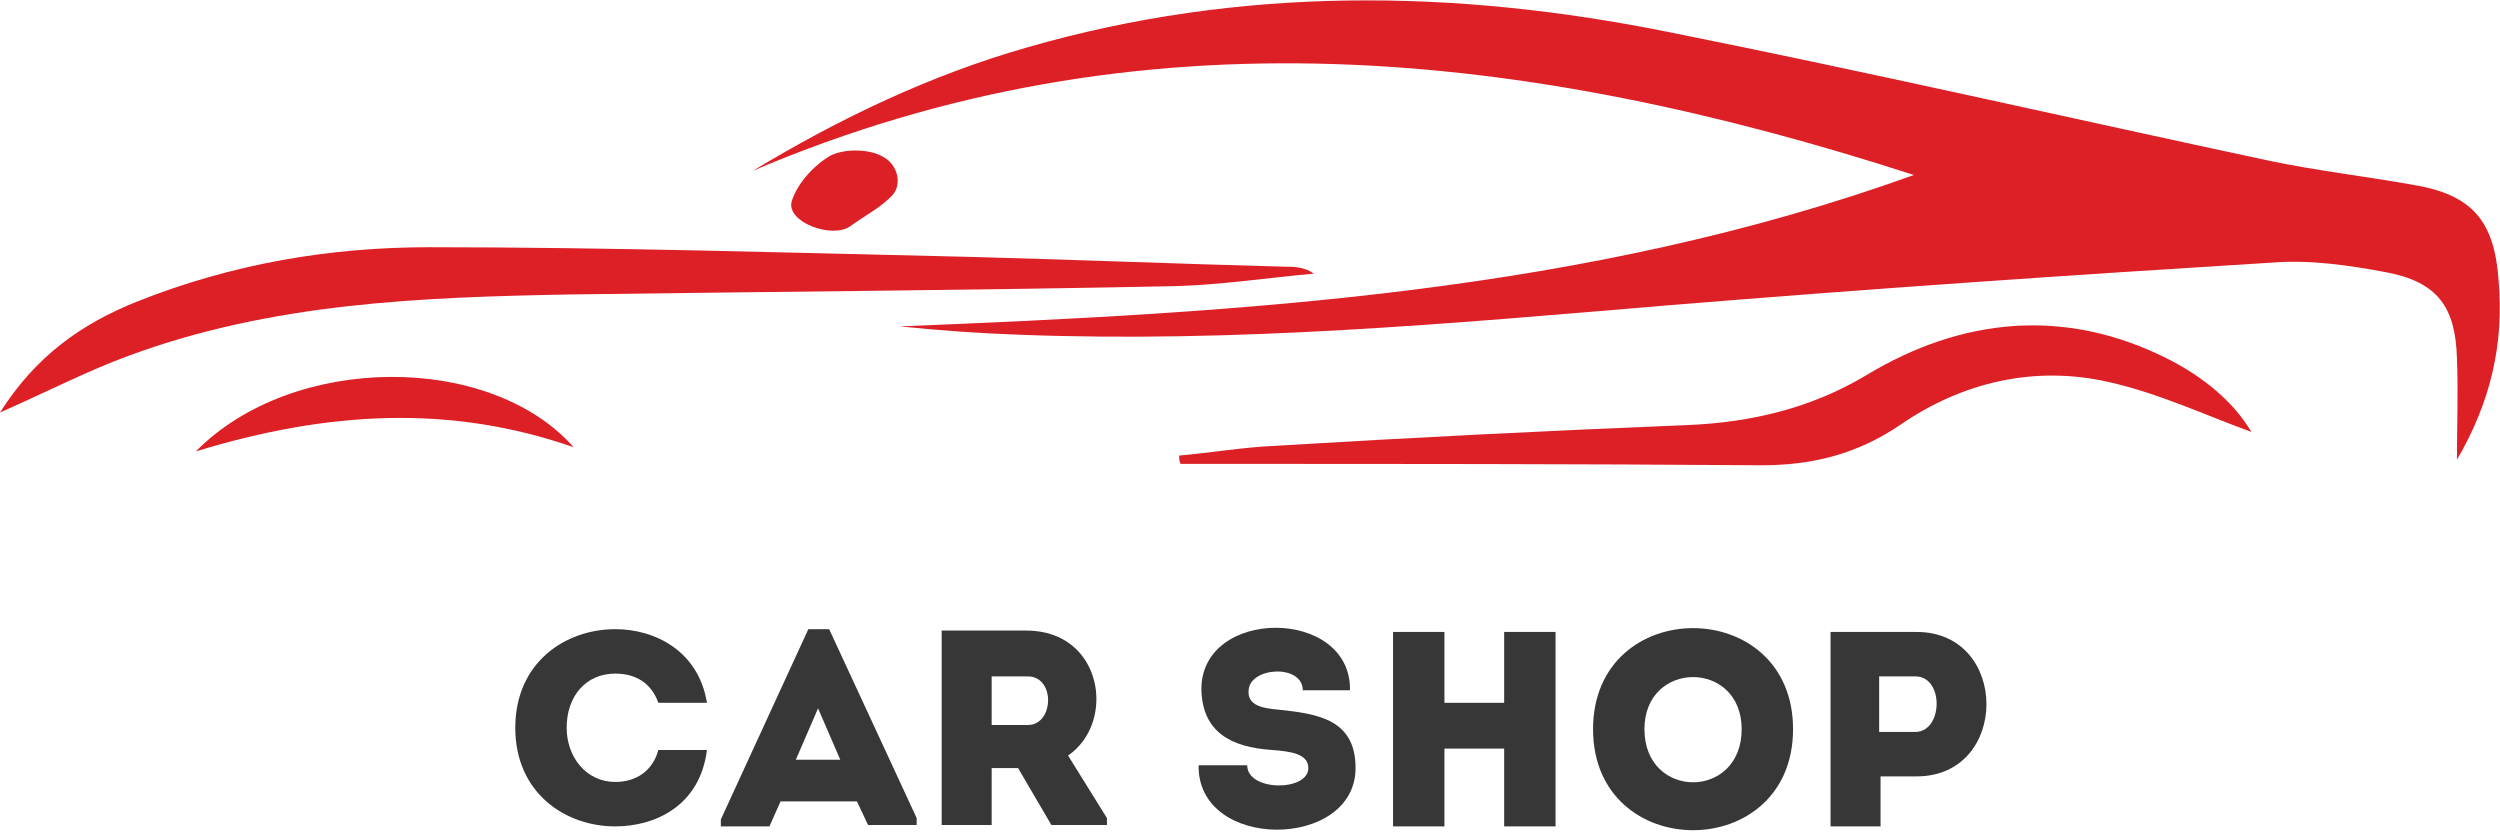 <?xml version="1.0" encoding="utf-8"?>
<!-- Generator: Adobe Illustrator 19.2.1, SVG Export Plug-In . SVG Version: 6.00 Build 0)  -->
<svg version="1.1" id="Слой_1" xmlns="http://www.w3.org/2000/svg" xmlns:xlink="http://www.w3.org/1999/xlink" x="0px" y="0px"
	 width="180px" height="60px" viewBox="0 0 180 60" style="enable-background:new 0 0 180 60;" xml:space="preserve">
<style type="text/css">
	.st0{fill:#DD1F26;}
	.st1{fill:#373737;}
</style>
<g>
	<g>
		<path class="st0" d="M179.9,20.2c-0.3-4.3-1.9-6.2-6.2-6.9c-3.4-0.6-6.8-1-10.2-1.7c-14.5-3.1-28.9-6.4-43.4-9.3
			C104.7-0.8,89.3-1,74,3.4c-7,2-13.5,5.1-19.8,8.9c27.9-11.9,55.8-8.7,83.6,0.3c-23.6,8.5-48.2,9.9-73,10.9
			c2.9,0.3,5.7,0.5,8.6,0.6c15.6,0.6,31-0.8,46.5-2.1c14.6-1.2,29.2-2.2,43.8-3.1c2.7-0.2,5.4,0.2,8.1,0.7c3.7,0.7,5,2.5,5.1,6.2
			c0.1,2.4,0,4.9,0,7.3C179.3,29,180.3,24.8,179.9,20.2z"/>
		<path class="st0" d="M84.7,20.6c3.3-0.1,6.6-0.6,9.9-0.9c-0.7-0.5-1.5-0.5-2.2-0.5c-7.5-0.2-14.9-0.5-22.4-0.7
			C57,18.2,44,17.8,30.9,17.8c-7.2,0-14.2,1.2-21,3.9c-4,1.6-7.3,3.9-9.9,8c3.4-1.5,6.3-3,9.3-4.1c10.3-3.8,21-4.2,31.8-4.4
			C55.6,21,70.2,20.9,84.7,20.6z"/>
		<path class="st0" d="M156,25.8c-7.4-3.7-14.8-2.9-21.6,1.2c-4,2.4-8.3,3.4-12.8,3.6c-9.9,0.4-19.9,0.9-29.8,1.5
			c-2.3,0.1-4.6,0.5-6.9,0.7c0,0.2,0,0.4,0.1,0.6c0.7,0,1.4,0,2.1,0c13.2,0,26.5,0,39.7,0.1c3.7,0,6.9-0.8,10-2.9
			c4.5-3.1,9.7-4.3,15-3.1c3.6,0.8,7,2.4,10.3,3.6C160.8,28.9,158.6,27.1,156,25.8z"/>
		<path class="st0" d="M14.1,32.5c9.5-2.9,18.3-3.4,27.2-0.3C35.3,25.4,21.1,25.4,14.1,32.5z"/>
		<path class="st0" d="M61.2,16.3c1.1-0.8,2.3-1.4,3.1-2.3c0.6-0.7,0.4-2.1-0.7-2.7c-1-0.6-2.8-0.6-3.8-0.1c-1.2,0.7-2.4,2-2.8,3.3
			C56.6,16,59.9,17.2,61.2,16.3z"/>
	</g>
	<g>
		<path class="st1" d="M44.3,45.3c2.9,0,6,1.6,6.6,5.3c-1.2,0-2.3,0-3.5,0c-0.5-1.4-1.6-2.1-3.1-2.1c-2.1,0-3.5,1.6-3.5,3.9
			c0,2.1,1.4,3.9,3.5,3.9c1.5,0,2.7-0.8,3.1-2.3c1.2,0,2.3,0,3.5,0c-0.5,4-3.7,5.5-6.6,5.5c-3.6,0-7.2-2.4-7.2-7.1
			C37.1,47.7,40.7,45.3,44.3,45.3z"/>
		<path class="st1" d="M61.7,57.7h-5.5l-0.8,1.8h-3.5v-0.5l6.3-13.7h1.5L66,58.9v0.5h-3.5L61.7,57.7z M58.9,51l-1.6,3.7h3.2L58.9,51
			z"/>
		<path class="st1" d="M79.7,58.9v0.5h-4l-2.4-4.1h-1.9v4.1c-1.2,0-2.4,0-3.6,0c0-4.7,0-9.3,0-14c2,0,4.1,0,6.1,0c5.5,0,6.5,6.6,3,9
			L79.7,58.9z M74,48.7c-0.8,0-1.7,0-2.6,0c0,1.1,0,2.4,0,3.5H74C75.9,52.2,76,48.7,74,48.7z"/>
		<path class="st1" d="M94.2,55.3c0-1-1.2-1.2-2.6-1.3c-3-0.2-5-1.3-5.1-4.3c-0.1-6,10.8-6,10.7,0c-1.3,0-2.2,0-3.4,0
			c0-1.9-3.8-1.7-3.9,0c-0.1,1.1,1,1.3,2.2,1.4c2.8,0.3,5.5,0.7,5.5,4.2c0,5.9-11.4,6-11.3-0.2c1.2,0,2.2,0,3.5,0
			C89.8,57,94.2,57,94.2,55.3z"/>
		<path class="st1" d="M112,59.5c-1.2,0-2.4,0-3.7,0v-5.6H104v5.6c-1.2,0-2.5,0-3.7,0v-14c1.2,0,2.4,0,3.7,0v5.1h4.3v-5.1
			c1.2,0,2.4,0,3.7,0V59.5z"/>
		<path class="st1" d="M114.7,52.5c0-9.7,14.4-9.7,14.4,0C129.1,62.2,114.7,62.2,114.7,52.5z M125.4,52.5c0-5-7-5-7,0
			C118.4,57.6,125.4,57.6,125.4,52.5z"/>
		<path class="st1" d="M131.8,59.5c0-4.7,0-9.3,0-14c2,0,4.1,0,6.2,0c6.7,0,6.7,10.4,0,10.4h-2.6v3.6
			C134.1,59.5,132.9,59.5,131.8,59.5z M137.9,48.7c-0.8,0-1.7,0-2.6,0c0,1.1,0,2.9,0,4h2.6C139.9,52.7,140,48.7,137.9,48.7z"/>
	</g>
</g>
</svg>
